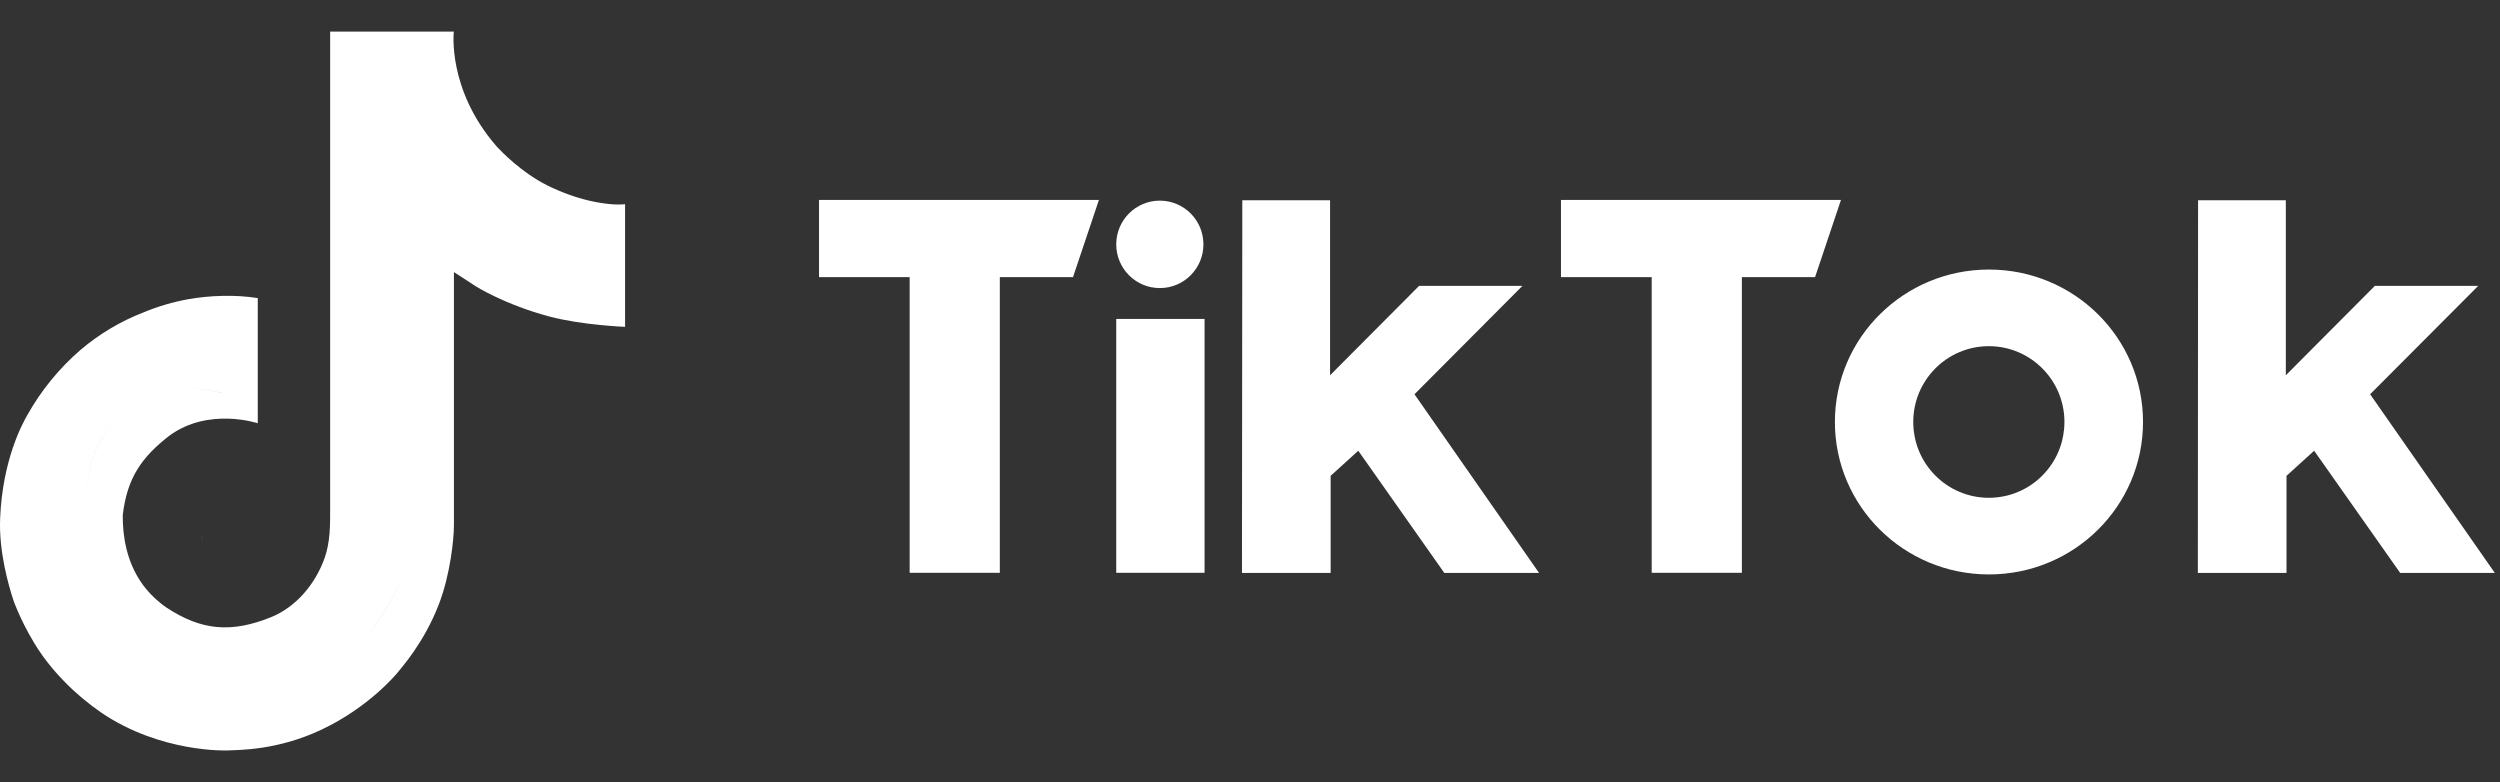 <svg width="179" height="56" viewBox="0 0 179 56" fill="none" xmlns="http://www.w3.org/2000/svg">
<rect x="0" y="0" width="179" height="56" fill="#333333" stroke="none"/>
<path d="M14.366 38.27C14.448 38.533 14.514 38.705 14.538 38.763L14.366 38.27Z" fill="white"/>
<path d="M42.184 14.366C41.141 14.119 40.139 13.748 39.178 13.271C37.322 12.34 35.885 10.832 35.597 10.527C34.759 9.976 33.987 9.341 33.281 8.625C33.979 9.341 34.759 9.976 35.597 10.527L35.548 10.47C32.008 6.401 32.492 2.265 32.492 2.265H23.639V36.434C23.639 37.636 23.647 38.798 23.244 39.951C22.587 41.796 21.216 43.468 19.376 44.202C16.616 45.306 14.464 45.19 11.894 43.485C11.261 43.04 10.703 42.505 10.235 41.879C9.036 40.239 8.781 38.345 8.789 36.895C9.093 34.226 10.144 32.735 12.116 31.203C14.933 29.127 18.456 30.305 18.456 30.305V21.343C17.61 21.211 16.756 21.162 15.894 21.186C15.081 21.203 14.276 21.285 13.471 21.425C12.378 21.623 11.311 21.936 10.284 22.364C8.641 22.999 7.114 23.905 5.767 25.05C4.239 26.368 2.958 27.941 1.964 29.704C1.594 30.355 0.182 32.925 0.009 37.126C-0.089 39.506 0.625 41.961 0.962 42.983V42.991C1.176 43.576 2.013 45.643 3.377 47.389C3.771 47.9 4.198 48.378 4.65 48.839L4.674 48.856C8.962 51.772 13.725 51.574 13.725 51.574C14.547 51.533 17.306 51.574 20.444 50.091C23.926 48.452 25.897 46.006 25.897 46.006C26.193 45.635 27.819 43.831 28.87 41.08C27.827 43.831 26.193 45.635 25.897 46.006C25.897 46.006 23.926 48.444 20.444 50.091C17.306 51.574 14.555 51.533 13.725 51.574C13.725 51.574 8.962 51.772 4.674 48.856L4.65 48.839C5.438 49.647 6.309 50.371 7.237 51.014C11.524 53.93 16.288 53.732 16.288 53.732C17.109 53.691 19.869 53.732 23.006 52.249C26.489 50.61 28.46 48.164 28.46 48.164C28.756 47.793 30.382 45.989 31.433 43.238C32.238 41.137 32.501 38.617 32.501 37.604V19.481C32.616 19.547 34.045 20.486 34.045 20.486C34.045 20.486 36.115 21.804 39.334 22.661C41.642 23.279 44.755 23.402 44.755 23.402V14.621C44.163 14.687 43.252 14.613 42.184 14.366ZM9.775 41.623C9.767 41.615 9.75 41.607 9.742 41.607C9.758 41.607 9.767 41.615 9.775 41.623ZM9.545 29.045C12.362 26.969 15.885 28.147 15.885 28.147V28.155C15.885 28.147 12.362 26.969 9.545 29.045C7.574 30.577 6.531 32.076 6.218 34.745C6.218 34.745 6.218 34.745 6.218 34.737C6.531 32.068 7.574 30.577 9.545 29.045ZM36.763 20.503C33.552 19.646 31.482 18.328 31.482 18.328C31.482 18.328 30.061 17.389 29.938 17.323C30.053 17.389 31.482 18.328 31.482 18.328C31.482 18.328 33.552 19.646 36.763 20.503C39.063 21.112 42.16 21.244 42.184 21.244C42.184 21.244 39.071 21.112 36.763 20.503Z" fill="white"/>
<path d="M137.21 31.73C137.071 31.261 136.997 30.774 136.997 30.288V30.255C136.997 30.75 137.071 31.244 137.21 31.73ZM147.822 30.247V30.28C147.822 30.766 147.748 31.252 147.608 31.722C147.74 31.244 147.813 30.75 147.822 30.247Z" fill="white"/>
<path d="M58.643 14.316H78.683L76.827 19.843H71.587V41.013H65.131V19.843H58.643V14.316ZM111.766 14.316V19.843H118.262V41.013H124.718V19.843H129.958L131.814 14.316H111.766ZM83.044 20.626C84.769 20.626 86.165 19.226 86.165 17.496C86.165 15.766 84.769 14.366 83.044 14.366C81.319 14.366 79.923 15.766 79.923 17.496C79.923 19.226 81.319 20.626 83.044 20.626ZM79.923 41.013H86.247V22.834H79.923V41.013ZM109.006 20.469H101.606L95.233 26.87V14.341H88.949L88.925 41.022H95.274V34.069L97.253 32.273L103.413 41.022H110.197L101.277 28.229L109.006 20.469ZM169.702 28.229L177.439 20.469H170.039L163.665 26.87V14.341H157.382L157.366 41.022H163.714V34.069L165.694 32.273L171.854 41.022H178.63L169.702 28.229ZM153.44 30.214C153.44 36.244 148.503 41.129 142.409 41.129C136.315 41.129 131.379 36.244 131.379 30.214C131.379 24.184 136.315 19.3 142.409 19.3C148.503 19.3 153.44 24.184 153.44 30.214ZM147.814 30.214C147.814 27.216 145.391 24.786 142.401 24.786C139.411 24.786 136.989 27.216 136.989 30.214C136.989 33.212 139.411 35.642 142.401 35.642C145.391 35.642 147.814 33.212 147.814 30.214C147.822 30.214 147.822 30.214 147.814 30.214Z" fill="white"/>
</svg>
